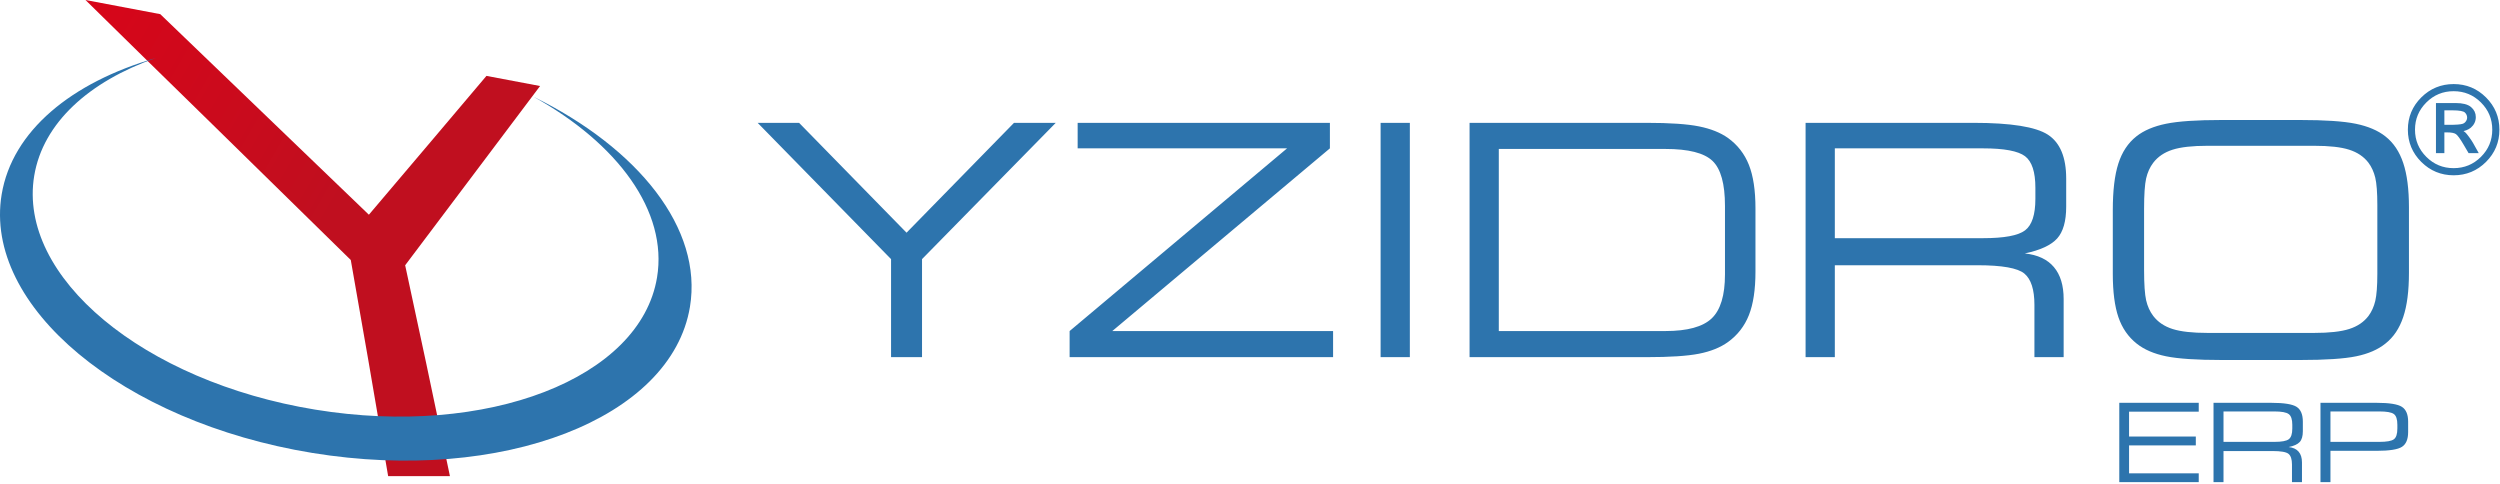 <svg width="248" height="48" viewBox="0 0 248 48" fill="none" xmlns="http://www.w3.org/2000/svg">
<g clip-path="url(#clip0_1239_67)">
<path d="M38.504 47.232C37.819 43.2 37.166 39.364 36.535 35.719C35.934 32.25 35.354 28.948 34.798 25.793C30.116 21.203 25.562 16.729 21.118 12.384C16.791 8.154 12.57 4.03 8.479 0C10.999 0.477 13.477 0.946 15.898 1.404C19.172 4.56 22.517 7.772 25.93 11.049C29.412 14.39 32.967 17.813 36.593 21.3C38.901 18.587 41.036 16.059 43.024 13.714C44.885 11.518 46.623 9.466 48.256 7.528C50.053 7.868 51.828 8.203 53.575 8.533C51.771 10.93 49.828 13.512 47.731 16.3C45.443 19.344 42.944 22.667 40.192 26.315C40.86 29.402 41.556 32.63 42.275 36.017C43.031 39.575 43.815 43.307 44.633 47.232C42.628 47.232 40.581 47.232 38.504 47.232Z" fill="url(#paint0_linear_1239_67)"/>
<path fill-rule="evenodd" clip-rule="evenodd" d="M52.903 9.587C63.335 14.715 69.73 22.678 68.443 30.443C66.606 41.522 49.829 48.009 30.978 44.931C12.126 41.852 -1.673 30.372 0.164 19.293C1.209 12.99 7.092 8.174 15.44 5.76C8.836 8.085 4.264 12.192 3.394 17.437C1.732 27.462 14.218 37.851 31.276 40.636C48.335 43.422 63.516 37.551 65.178 27.527C66.267 20.955 61.276 14.227 52.903 9.587Z" fill="#2D74AD"/>
<path fill-rule="evenodd" clip-rule="evenodd" d="M88.393 35.429V25.705L75.159 12.186H79.269L89.929 23.083L100.589 12.186H104.731L91.465 25.705V35.429H88.393ZM106.106 35.429V32.84L127.677 14.717H106.903V12.186H131.926V14.717L110.339 32.84H132.242V35.429H106.106ZM139.857 35.429H136.956V12.186H139.857V35.429ZM165.206 14.776H148.681V32.84H165.206C167.395 32.84 168.925 32.419 169.803 31.582C170.679 30.746 171.118 29.291 171.118 27.218V20.43C171.118 18.239 170.706 16.753 169.883 15.964C169.054 15.17 167.497 14.776 165.206 14.776ZM163.36 12.186C165.645 12.186 167.373 12.303 168.54 12.538C169.707 12.772 170.664 13.156 171.414 13.684C172.365 14.371 173.056 15.261 173.49 16.353C173.924 17.446 174.142 18.884 174.142 20.664V26.952C174.142 28.731 173.924 30.17 173.49 31.263C173.056 32.355 172.365 33.245 171.414 33.932C170.664 34.47 169.707 34.859 168.54 35.089C167.373 35.318 165.645 35.429 163.36 35.429H145.781V12.186H163.36ZM196.719 14.717H182.015V23.627H196.719C198.812 23.627 200.198 23.371 200.883 22.854C201.568 22.337 201.91 21.298 201.91 19.726V18.618C201.91 17.057 201.568 16.017 200.883 15.495C200.198 14.979 198.812 14.717 196.719 14.717ZM182.015 35.429H179.114V12.186H195.778C199.492 12.186 201.948 12.581 203.156 13.364C204.361 14.152 204.966 15.602 204.966 17.712V20.504C204.966 21.943 204.667 22.992 204.068 23.659C203.462 24.325 202.397 24.82 200.862 25.14C202.135 25.279 203.098 25.726 203.746 26.493C204.393 27.255 204.714 28.316 204.714 29.669V35.429H201.815V30.245C201.815 28.726 201.483 27.692 200.818 27.138C200.156 26.589 198.609 26.312 196.174 26.312H182.015V35.429ZM220.41 35.712C217.911 35.712 216.064 35.589 214.877 35.344C213.684 35.099 212.709 34.683 211.96 34.087C211.121 33.42 210.515 32.547 210.146 31.465C209.777 30.383 209.59 28.955 209.59 27.186V20.845C209.59 18.911 209.772 17.371 210.141 16.225C210.505 15.085 211.099 14.184 211.928 13.529C212.666 12.943 213.651 12.527 214.866 12.277C216.086 12.026 217.921 11.904 220.378 11.904H228.175C230.637 11.904 232.473 12.026 233.693 12.277C234.906 12.527 235.89 12.943 236.63 13.529C237.438 14.163 238.027 15.042 238.401 16.172C238.781 17.302 238.968 18.767 238.968 20.568V27.048C238.968 28.859 238.781 30.325 238.401 31.449C238.027 32.573 237.438 33.453 236.63 34.087C235.89 34.683 234.923 35.099 233.734 35.344C232.553 35.589 230.695 35.712 228.175 35.712H220.41ZM229.555 14.462H218.998C217.494 14.462 216.333 14.589 215.518 14.851C214.7 15.112 214.063 15.543 213.602 16.145C213.265 16.588 213.036 17.104 212.896 17.701C212.763 18.298 212.693 19.295 212.693 20.691V21.096V26.797C212.693 28.193 212.763 29.19 212.896 29.787C213.036 30.383 213.265 30.9 213.602 31.342C214.063 31.945 214.7 32.376 215.518 32.637C216.333 32.898 217.494 33.026 218.998 33.026H229.555C231.064 33.026 232.226 32.898 233.038 32.637C233.858 32.376 234.495 31.945 234.954 31.342C235.265 30.922 235.49 30.426 235.628 29.85C235.762 29.27 235.832 28.374 235.832 27.154V26.376V20.334C235.832 19.103 235.762 18.202 235.628 17.632C235.49 17.057 235.265 16.566 234.954 16.145C234.495 15.543 233.858 15.112 233.038 14.851C232.226 14.589 231.064 14.462 229.555 14.462Z" fill="#2D74AD"/>
<path fill-rule="evenodd" clip-rule="evenodd" d="M210.233 47.828V39.959H218.115V40.836H211.203V43.304H217.825V44.181H211.203V46.952H218.115V47.828H210.233ZM225.617 40.815H220.572V43.834H225.617C226.335 43.834 226.81 43.748 227.044 43.573C227.279 43.398 227.396 43.044 227.396 42.512V42.137C227.396 41.608 227.279 41.255 227.044 41.08C226.81 40.903 226.335 40.815 225.617 40.815ZM220.572 47.828H219.581V39.959H225.293C226.565 39.959 227.408 40.093 227.822 40.358C228.236 40.625 228.442 41.114 228.442 41.83V42.777C228.442 43.263 228.339 43.62 228.134 43.845C227.928 44.071 227.561 44.239 227.037 44.347C227.473 44.394 227.802 44.545 228.024 44.805C228.246 45.063 228.356 45.422 228.356 45.88V47.828H227.364V46.075C227.364 45.561 227.249 45.211 227.022 45.023C226.795 44.837 226.263 44.743 225.428 44.743H220.572V47.828ZM231.181 47.828H230.191V39.959H235.749C237.022 39.959 237.865 40.093 238.274 40.362C238.683 40.629 238.887 41.117 238.887 41.83V42.862C238.887 43.573 238.683 44.062 238.276 44.325C237.868 44.59 237.027 44.722 235.749 44.722H231.181V47.828ZM231.181 43.834H236.034C236.755 43.834 237.233 43.75 237.466 43.58C237.702 43.41 237.818 43.055 237.818 42.512V42.137C237.818 41.594 237.702 41.238 237.466 41.069C237.233 40.899 236.755 40.815 236.034 40.815H231.181V43.834Z" fill="#2D74AD"/>
<path fill-rule="evenodd" clip-rule="evenodd" d="M247.833 12.864C247.833 14.083 247.402 15.123 246.536 15.985C245.673 16.849 244.627 17.28 243.404 17.28C242.18 17.28 241.134 16.849 240.266 15.985C239.402 15.123 238.968 14.083 238.968 12.864C238.968 11.643 239.402 10.603 240.266 9.741C241.134 8.879 242.18 8.448 243.404 8.448C244.627 8.448 245.673 8.879 246.536 9.741C247.402 10.603 247.833 11.643 247.833 12.864ZM247.341 12.864C247.341 11.781 246.957 10.856 246.187 10.089C245.42 9.323 244.489 8.939 243.397 8.939C242.309 8.939 241.383 9.323 240.615 10.089C239.847 10.856 239.46 11.781 239.46 12.864C239.46 13.945 239.847 14.871 240.615 15.637C241.383 16.405 242.309 16.788 243.397 16.788C244.489 16.788 245.42 16.405 246.187 15.637C246.957 14.871 247.341 13.945 247.341 12.864ZM241.755 10.331H243.611C244.28 10.331 244.762 10.454 245.054 10.699C245.345 10.943 245.492 11.249 245.492 11.614C245.492 11.998 245.338 12.323 245.036 12.584C244.814 12.771 244.492 12.894 244.066 12.958C244.258 13.049 244.393 13.13 244.472 13.2C244.55 13.27 244.675 13.418 244.841 13.648C245.008 13.875 245.136 14.066 245.223 14.219L245.709 15.085H244.947L244.485 14.299C244.131 13.69 243.859 13.325 243.677 13.206C243.491 13.085 243.188 13.026 242.766 13.026H242.374V15.085H241.755V10.331ZM242.374 10.837V12.491H242.98C243.644 12.491 244.086 12.457 244.303 12.391C244.462 12.346 244.592 12.253 244.694 12.111C244.796 11.97 244.847 11.822 244.847 11.669C244.847 11.442 244.761 11.244 244.587 11.081C244.415 10.917 243.98 10.837 243.28 10.837H242.374Z" fill="#2D74AD" stroke="#2D74AD" stroke-width="0.216"/>
</g>
<defs>
<linearGradient id="paint0_linear_1239_67" x1="72.35" y1="-141.379" x2="113.331" y2="-117.63" gradientUnits="userSpaceOnUse">
<stop stop-color="#E30016"/>
<stop offset="1" stop-color="#C00F1F"/>
</linearGradient>
<clipPath id="clip0_1239_67">
<rect width="248" height="48" fill="white"/>
</clipPath>
</defs>
</svg>
